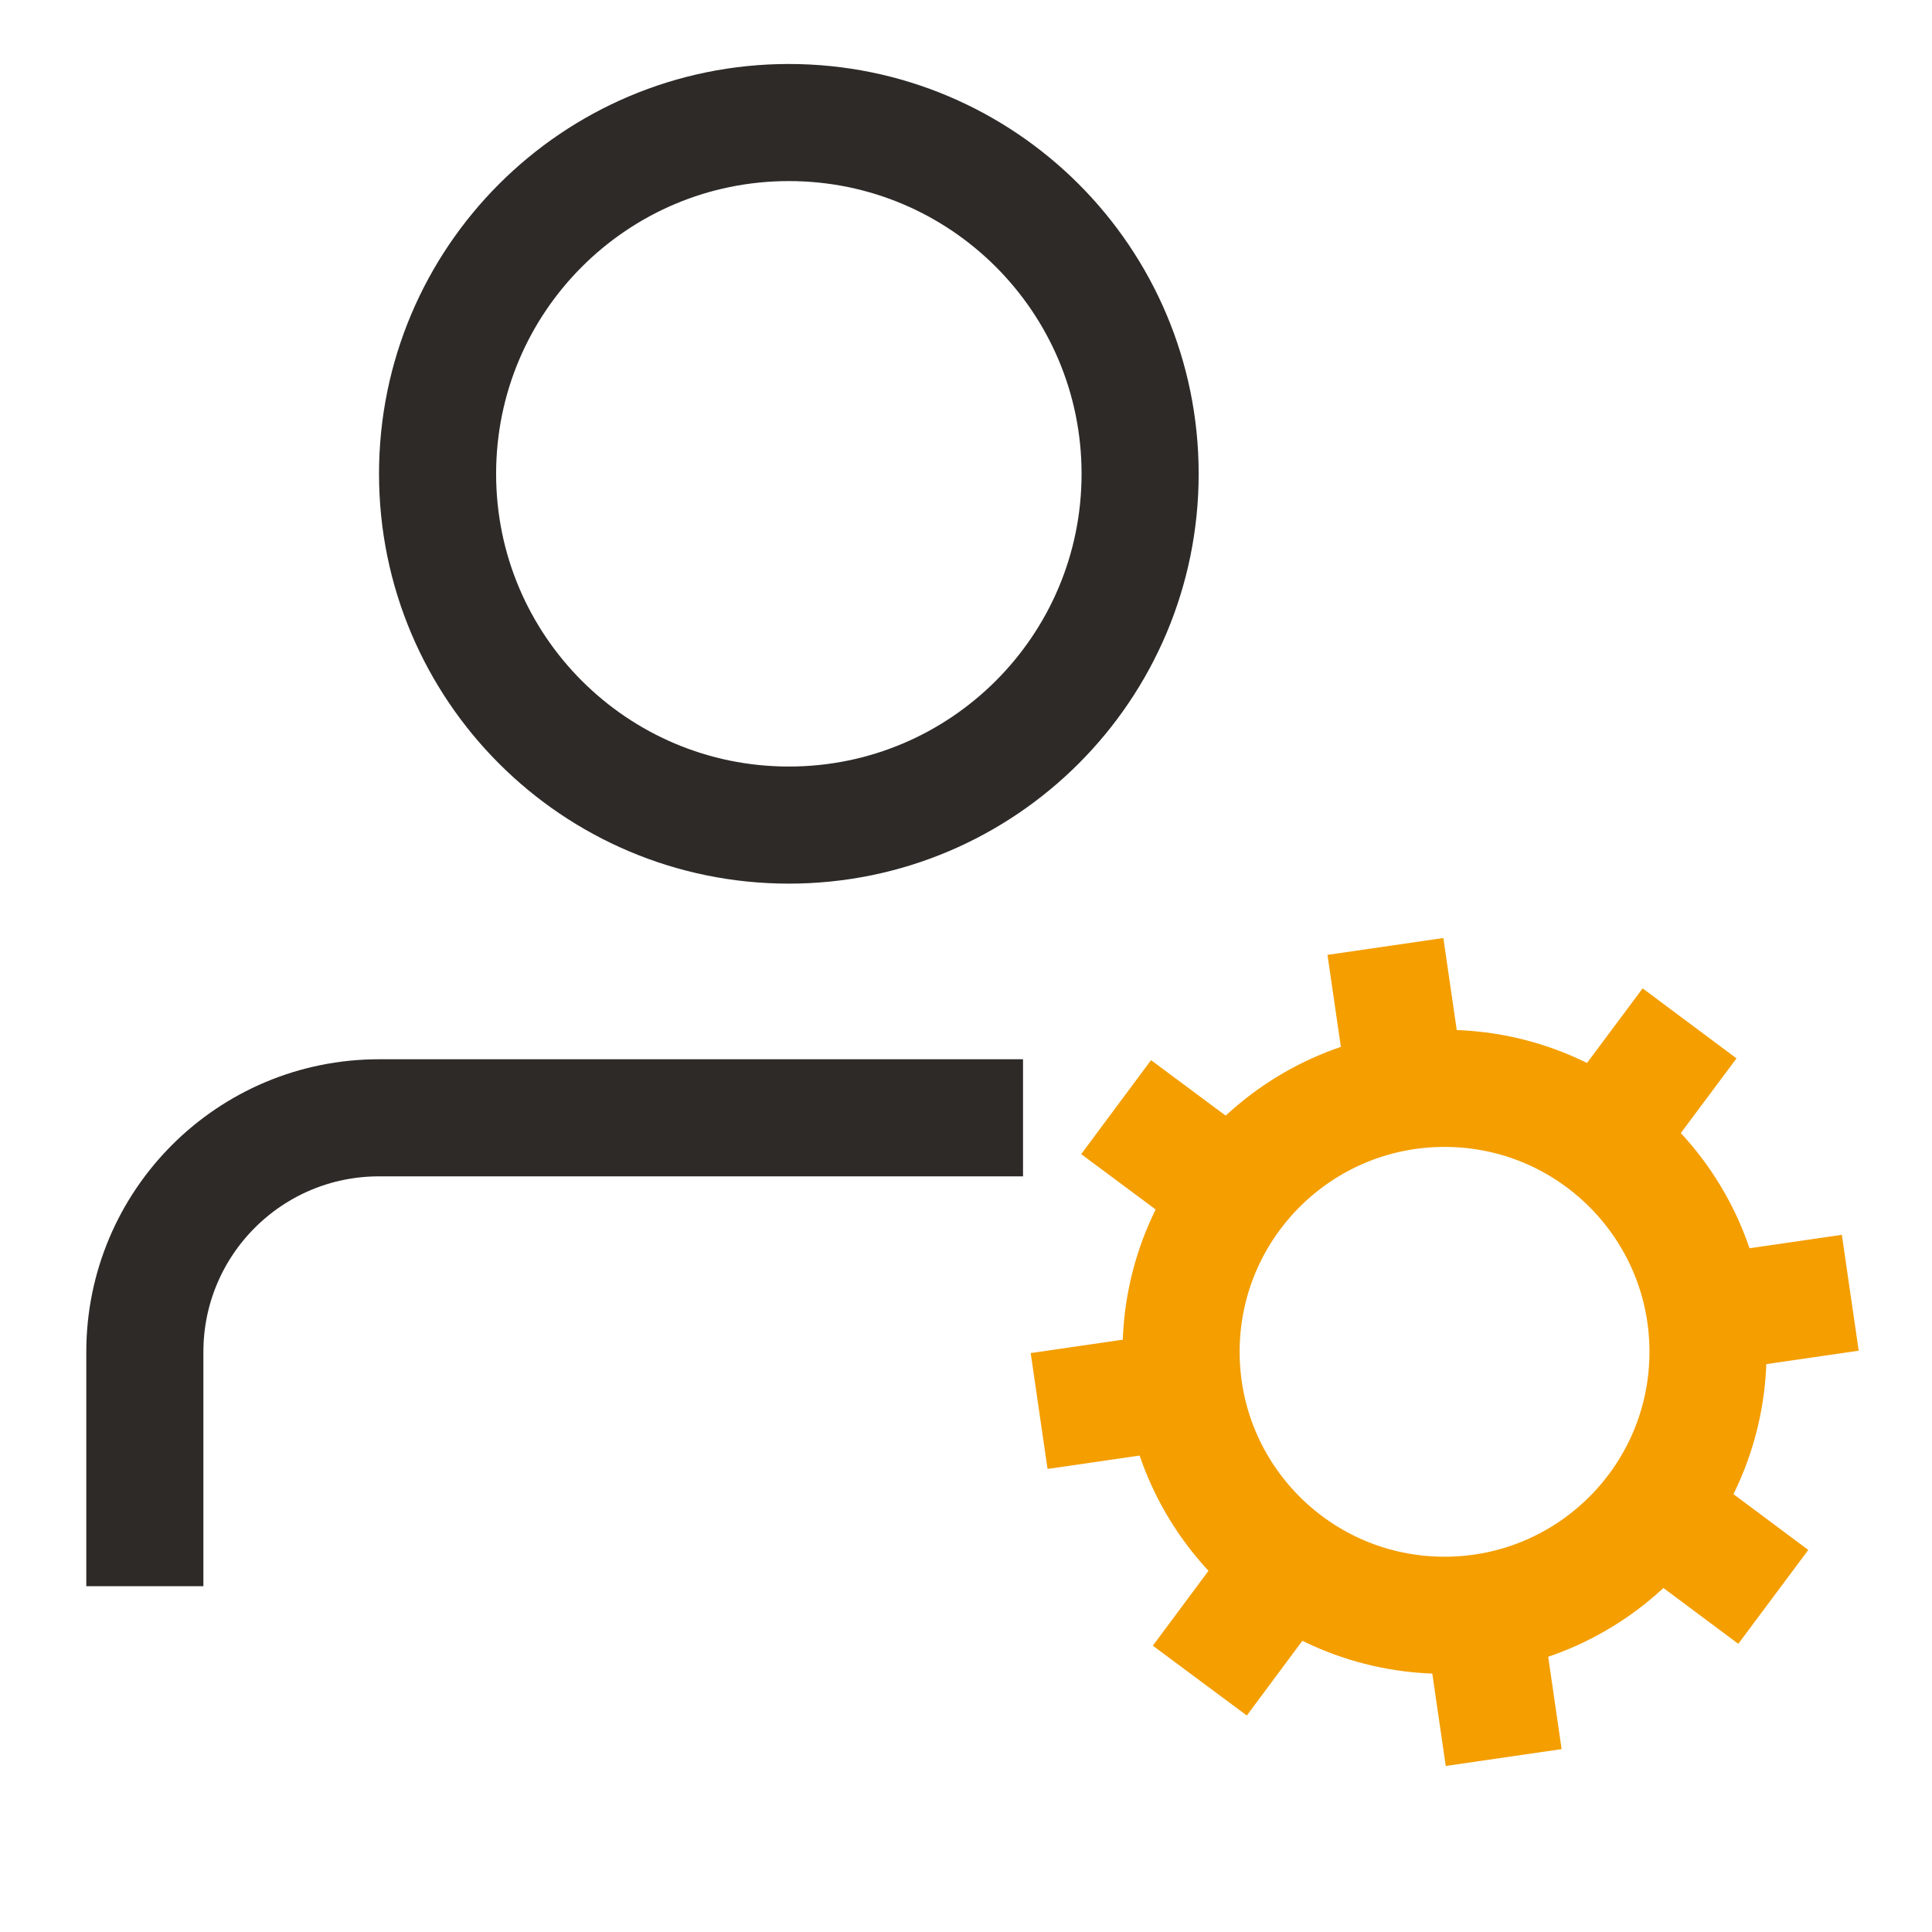 <svg width="33" height="33" viewBox="0 0 33 33" fill="none" xmlns="http://www.w3.org/2000/svg">
<path d="M13.474 14.093C16.788 14.093 19.474 11.407 19.474 8.093C19.474 4.78 16.788 2.093 13.474 2.093C10.16 2.093 7.474 4.78 7.474 8.093C7.474 11.407 10.16 14.093 13.474 14.093Z" stroke="#2D2A28" stroke-width="2" stroke-miterlimit="10"/>
<path d="M2.474 27.093V23.093C2.474 20.883 4.264 19.093 6.474 19.093H17.474" stroke="#2D2A28" stroke-width="2" stroke-miterlimit="10"/>
<path d="M24.674 27.59C27.159 27.59 29.174 25.576 29.174 23.09C29.174 20.605 27.159 18.59 24.674 18.59C22.189 18.59 20.174 20.605 20.174 23.09C20.174 25.576 22.189 27.59 24.674 27.59Z" stroke="#F49E00" stroke-width="2" stroke-miterlimit="10"/>
<path d="M23.664 16.166L24.024 18.64" stroke="#F49E00" stroke-width="2" stroke-miterlimit="10"/>
<path d="M19.064 18.911L21.069 20.401" stroke="#F49E00" stroke-width="2" stroke-miterlimit="10"/>
<path d="M17.749 24.101L20.224 23.741" stroke="#F49E00" stroke-width="2" stroke-miterlimit="10"/>
<path d="M20.494 28.706L21.984 26.701" stroke="#F49E00" stroke-width="2" stroke-miterlimit="10"/>
<path d="M25.684 30.02L25.324 27.545" stroke="#F49E00" stroke-width="2" stroke-miterlimit="10"/>
<path d="M30.289 27.276L28.284 25.781" stroke="#F49E00" stroke-width="2" stroke-miterlimit="10"/>
<path d="M31.604 22.081L29.129 22.441" stroke="#F49E00" stroke-width="2" stroke-miterlimit="10"/>
<path d="M28.859 17.48L27.364 19.485" stroke="#F49E00" stroke-width="2" stroke-miterlimit="10"/>
</svg>
